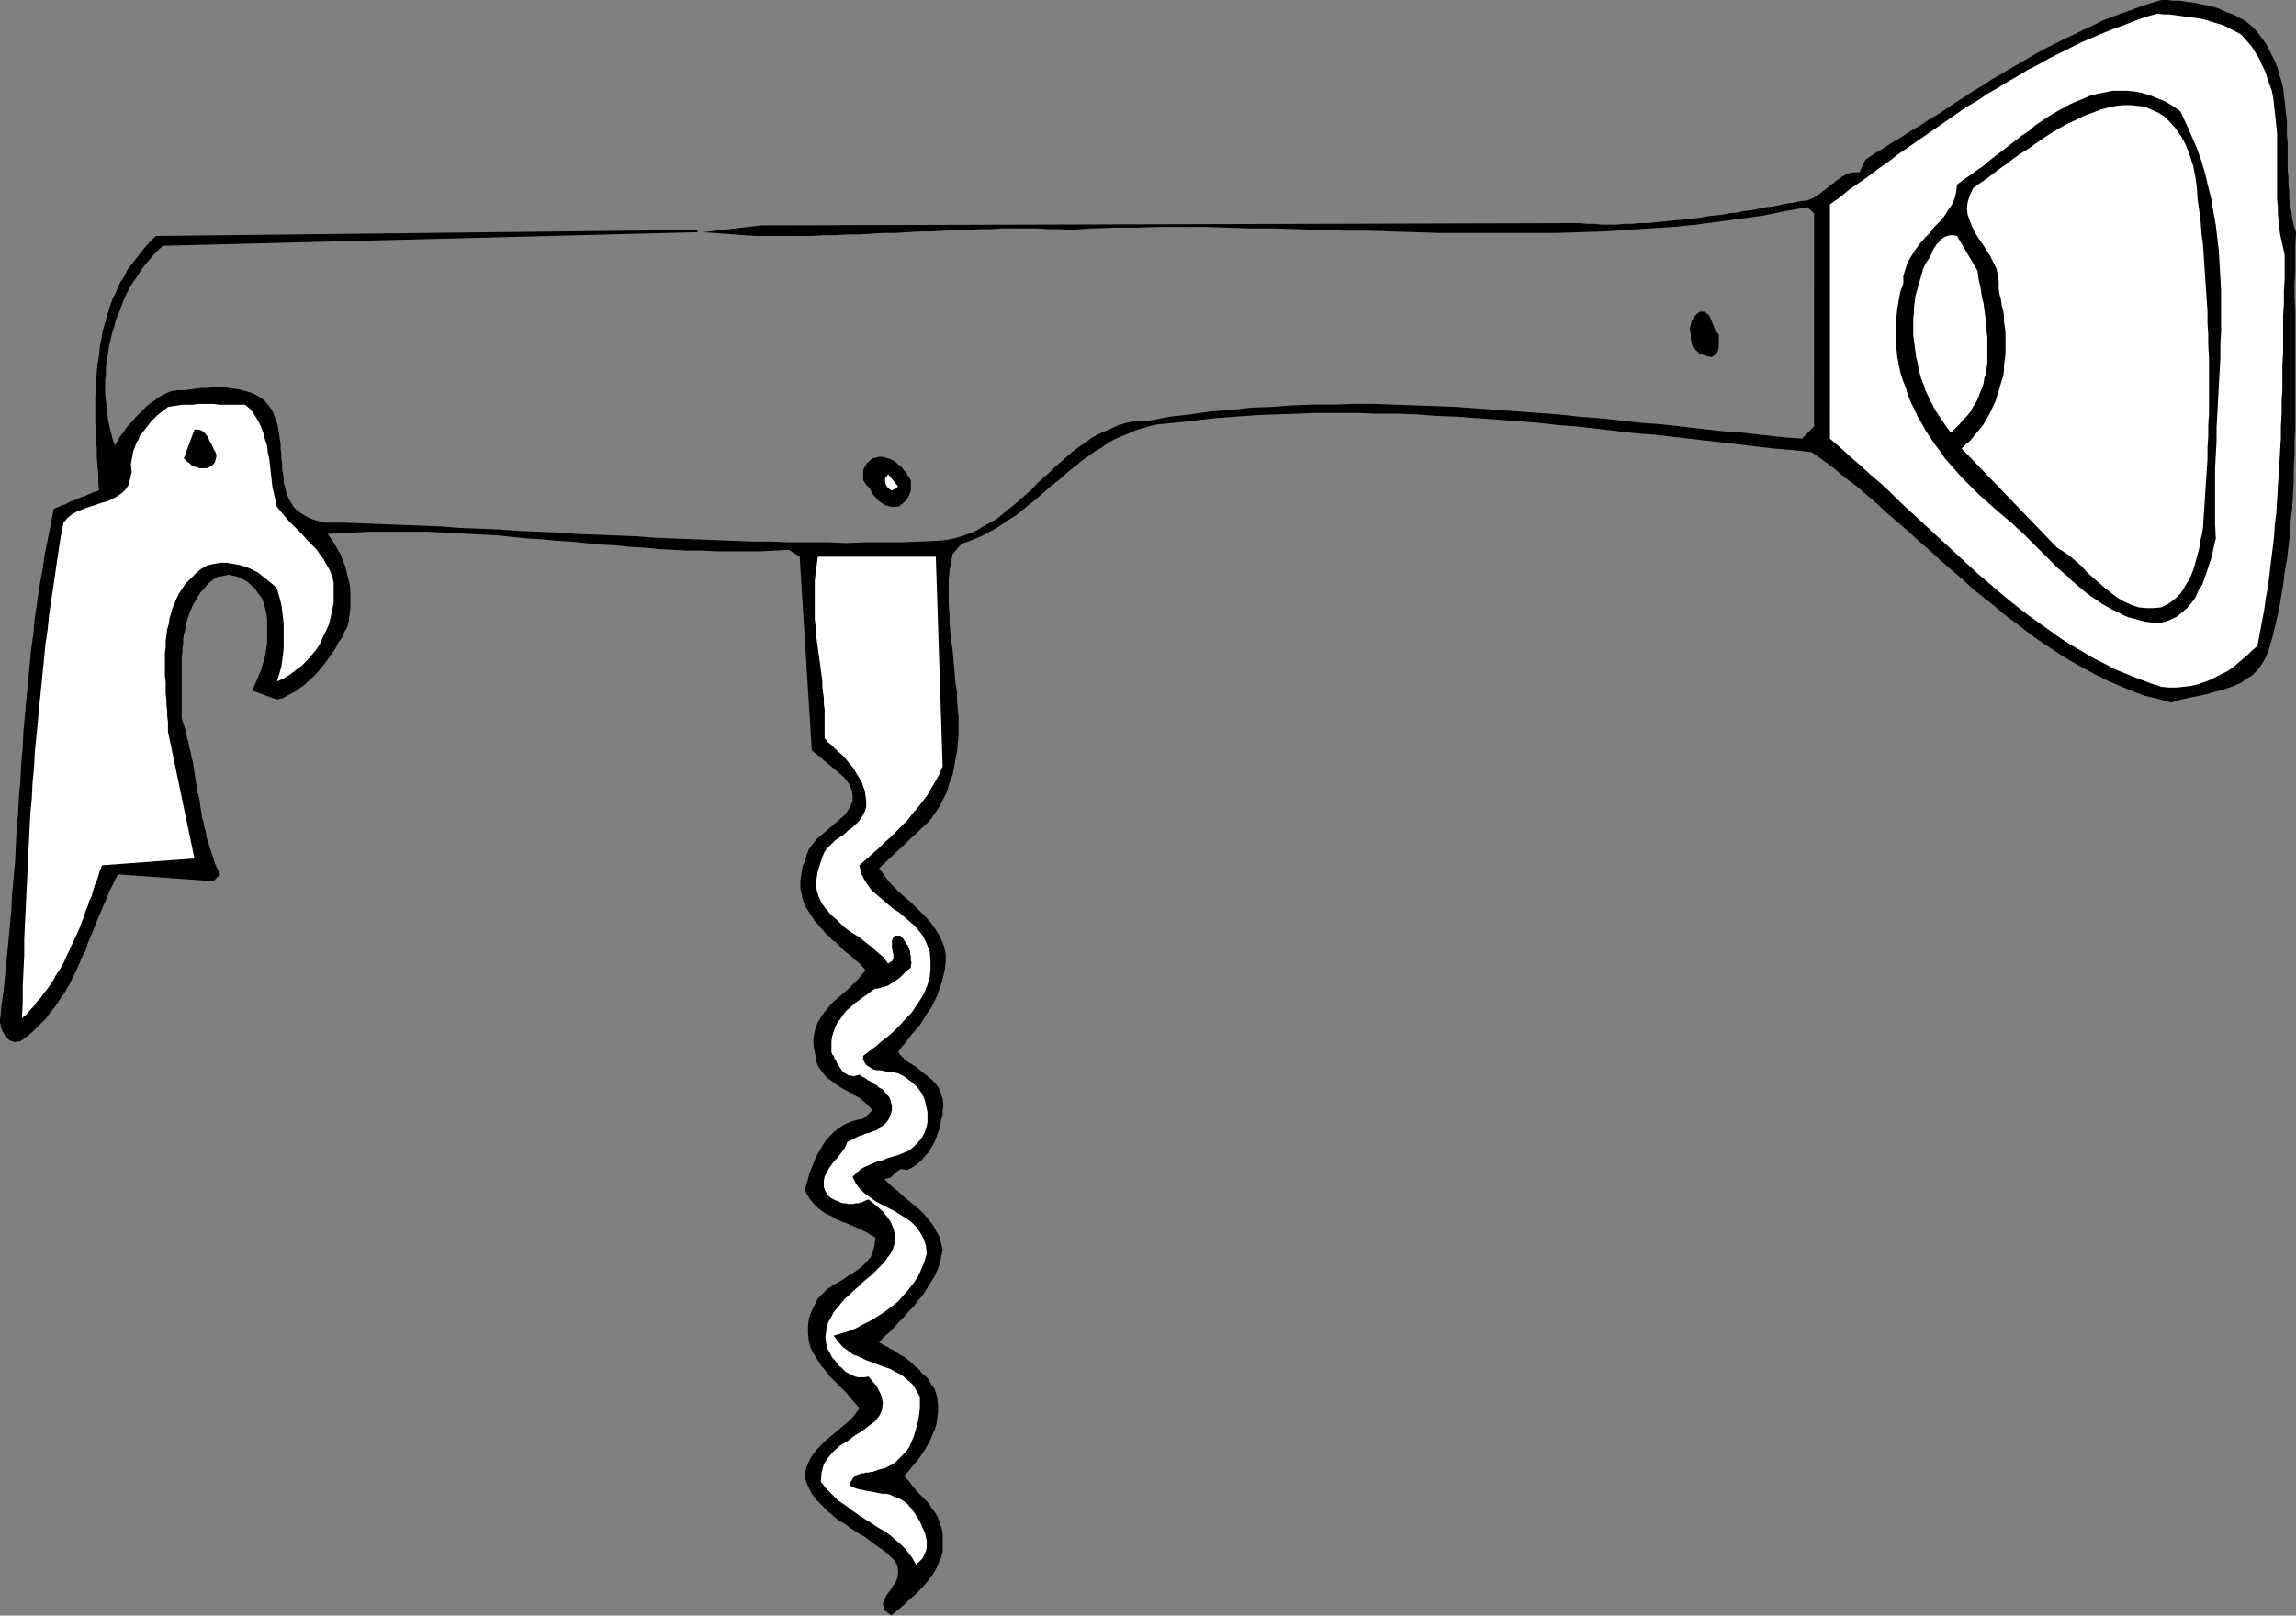 <?xml version="1.0" encoding="UTF-8" standalone="no"?>
<svg
   version="1.0"
   width="129.766mm"
   height="91.331mm"
   id="svg11"
   sodipodi:docname="Corkscrew 02.wmf"
   xmlns:inkscape="http://www.inkscape.org/namespaces/inkscape"
   xmlns:sodipodi="http://sodipodi.sourceforge.net/DTD/sodipodi-0.dtd"
   xmlns="http://www.w3.org/2000/svg"
   xmlns:svg="http://www.w3.org/2000/svg">
  <rect width="100%" height="100%" fill="#808080" stroke="none"/>
  <sodipodi:namedview
     id="namedview11"
     pagecolor="#ffffff"
     bordercolor="#000000"
     borderopacity="0.25"
     inkscape:showpageshadow="2"
     inkscape:pageopacity="0.0"
     inkscape:pagecheckerboard="0"
     inkscape:deskcolor="#d1d1d1"
     inkscape:document-units="mm" />
  <defs
     id="defs1">
    <pattern
       id="WMFhbasepattern"
       patternUnits="userSpaceOnUse"
       width="6"
       height="6"
       x="0"
       y="0" />
  </defs>
  <path
     style="fill:#000000;fill-opacity:1;fill-rule:evenodd;stroke:none"
     d="m 480.113,4.848 1.293,1.131 0.97,1.131 0.97,1.293 0.808,1.131 0.646,1.293 0.646,1.293 0.646,1.293 0.485,1.293 0.323,1.293 0.485,1.454 0.323,1.454 0.162,1.293 0.162,1.454 0.162,1.454 0.162,1.454 0.162,1.454 v 1.454 1.454 l 0.162,1.454 v 1.454 1.454 1.616 1.454 l 0.162,1.454 v 1.454 l 0.162,1.616 v 1.454 l 0.162,1.454 0.323,1.454 0.162,1.454 0.323,1.454 0.485,1.454 -0.162,2.747 v 2.747 2.909 l -0.162,2.747 v 2.747 l 0.162,2.747 v 2.909 2.747 2.747 2.909 2.747 2.909 2.747 2.747 2.909 l -0.162,2.747 v 2.909 l -0.162,2.747 v 2.747 l -0.162,2.909 -0.162,2.747 -0.323,2.747 -0.162,2.909 -0.323,2.747 -0.323,2.747 -0.485,2.747 -0.323,2.747 -0.485,2.747 -0.485,2.747 -0.646,2.747 -0.646,2.747 -0.808,2.747 -0.646,1.616 -0.808,1.454 -0.97,1.293 -1.131,1.131 -1.293,0.808 -1.131,0.808 -1.454,0.646 -1.454,0.485 -1.454,0.485 -1.454,0.323 -1.454,0.485 -1.616,0.323 -1.616,0.323 -1.454,0.323 -1.454,0.323 -1.454,0.485 -2.909,-0.808 -2.747,-0.646 -2.586,-0.97 -2.747,-1.131 -2.586,-1.131 -2.586,-1.293 -2.424,-1.293 -2.586,-1.454 -2.424,-1.454 -2.424,-1.616 -2.424,-1.616 -2.424,-1.778 -2.262,-1.778 -2.424,-1.778 -2.262,-1.939 -2.262,-1.778 -2.424,-1.939 -2.262,-2.101 -2.262,-1.939 -2.262,-1.939 -2.262,-2.101 -2.262,-1.939 -2.262,-2.101 -2.262,-1.939 -2.262,-1.939 -2.262,-2.101 -2.262,-1.939 -2.262,-1.939 -2.424,-1.778 -2.262,-1.939 -2.424,-1.778 -2.262,-1.616 -4.202,-0.485 -4.04,-0.323 -4.202,-0.485 -4.04,-0.485 -4.202,-0.485 -4.202,-0.485 -4.202,-0.485 -4.202,-0.485 -4.202,-0.323 -4.202,-0.485 -4.202,-0.485 -4.202,-0.485 -4.202,-0.323 -4.363,-0.485 -4.202,-0.323 -4.202,-0.323 -4.363,-0.323 -4.202,-0.323 -4.363,-0.162 -4.202,-0.323 -4.363,-0.162 h -4.363 l -4.202,-0.162 h -4.363 -4.363 l -4.202,0.162 -4.363,0.162 -4.363,0.162 -4.363,0.323 -4.363,0.323 -4.202,0.485 -4.363,0.485 -1.778,0.162 -1.778,0.162 -1.616,0.323 -1.616,0.485 -1.616,0.485 -1.454,0.646 -1.616,0.646 -1.454,0.646 -1.454,0.808 -1.293,0.97 -1.454,0.808 -1.293,0.97 -1.454,0.97 -1.293,1.131 -1.293,0.97 -1.293,1.131 -1.293,1.131 -1.293,0.97 -1.293,1.131 -1.293,1.131 -1.293,1.131 -1.293,0.97 -1.293,1.131 -1.293,0.97 -1.293,0.808 -1.454,0.97 -1.454,0.97 -1.293,0.646 -1.454,0.808 -1.454,0.646 -1.616,0.646 -1.454,0.485 -1.939,2.262 -0.323,1.778 -0.323,1.778 -0.162,1.778 v 1.778 1.939 1.778 l 0.162,1.939 v 1.778 l 0.162,1.939 0.162,1.778 0.323,1.939 0.162,1.778 0.162,1.939 0.162,1.778 0.162,1.939 0.323,1.778 v 1.939 l 0.162,1.778 0.162,1.778 v 1.778 1.939 l -0.162,1.616 -0.162,1.778 -0.323,1.778 -0.323,1.778 -0.323,1.616 -0.646,1.616 -0.485,1.778 -0.808,1.616 -0.808,1.616 -0.97,1.454 -1.131,1.616 -10.827,10.181 0.808,1.131 0.808,1.131 0.97,1.131 0.97,0.97 1.131,1.131 1.131,0.97 1.131,0.97 1.131,1.131 0.97,0.97 1.131,1.131 0.97,1.131 0.808,1.131 0.808,1.293 0.646,1.293 0.485,1.293 0.323,1.616 v 1.454 l -0.162,1.616 -0.323,1.454 -0.323,1.293 -0.485,1.454 -0.485,1.454 -0.646,1.293 -0.646,1.293 -0.808,1.131 -0.808,1.293 -0.808,1.293 -0.97,1.131 -0.97,1.131 -0.97,1.293 -0.97,1.131 -0.808,1.131 0.646,0.808 0.646,0.646 0.808,0.646 0.808,0.485 0.97,0.646 0.808,0.646 0.808,0.646 0.808,0.646 0.808,0.646 0.646,0.646 0.646,0.808 0.485,0.808 0.323,0.97 0.323,0.97 0.162,1.293 -0.162,1.131 v 0.97 l -0.323,0.97 -0.162,0.97 -0.162,0.97 -0.323,0.808 -0.323,0.97 -0.323,0.808 -0.485,0.97 -0.485,0.808 -0.485,0.808 -0.646,0.646 -0.646,0.808 -0.646,0.646 -0.808,0.646 -0.808,0.485 -0.97,0.485 -0.808,-0.162 h -0.646 l -0.485,0.323 -0.646,0.485 -0.485,0.485 -0.485,0.485 -0.646,0.162 -0.646,0.162 0.97,0.97 0.808,0.808 1.131,0.808 0.808,0.808 0.97,0.808 0.97,0.808 0.97,0.808 0.97,0.808 0.808,0.808 0.808,0.97 0.808,0.97 0.646,0.97 0.485,0.97 0.646,1.131 0.323,1.293 0.323,1.293 -0.323,1.616 -0.323,1.454 -0.485,1.293 -0.646,1.454 -0.808,1.293 -0.808,1.293 -0.808,1.293 -0.97,1.131 -0.97,1.293 -1.131,1.131 -0.97,1.131 -1.131,1.131 -0.97,1.131 -1.131,1.131 -1.131,0.97 -0.97,1.131 0.808,0.485 0.97,0.485 0.808,0.485 0.97,0.485 0.808,0.646 0.97,0.485 0.808,0.646 0.808,0.646 0.808,0.808 0.808,0.646 0.646,0.808 0.808,0.646 0.646,0.808 0.485,0.97 0.646,0.808 0.323,0.808 0.323,1.454 0.162,1.454 v 1.131 l -0.162,1.293 -0.162,1.293 -0.323,1.131 -0.485,1.131 -0.485,1.131 -0.485,0.97 -0.646,1.131 -0.646,0.97 -0.646,0.97 -0.808,0.97 -0.808,0.97 -0.808,0.97 -0.808,0.97 0.808,0.808 0.646,0.808 0.646,0.808 0.646,0.808 0.646,0.646 0.808,0.808 0.646,0.646 0.646,0.808 0.485,0.808 0.646,0.808 0.485,0.808 0.323,0.808 0.323,0.97 0.323,0.97 0.162,1.131 v 1.131 1.293 1.293 l -0.323,1.131 -0.485,1.131 -0.485,1.131 -0.646,1.131 -0.646,0.97 -0.808,0.97 -0.808,0.97 -0.97,0.97 -0.97,0.97 -0.97,0.808 -0.97,0.97 -0.97,0.808 -0.97,0.808 -0.97,0.808 -0.808,-0.646 -0.646,-0.485 -0.162,-0.646 -0.162,-0.646 0.162,-0.485 0.323,-0.808 0.323,-0.646 0.485,-0.646 0.485,-0.646 0.485,-0.808 0.485,-0.646 0.323,-0.808 0.162,-0.97 v -0.808 l -0.162,-0.97 -0.485,-0.97 -1.131,-1.131 -1.293,-1.131 -1.454,-0.97 -1.293,-0.97 -1.293,-0.97 -1.454,-0.808 -1.454,-0.97 -1.293,-0.97 -1.454,-0.808 -1.131,-0.97 -1.293,-1.131 -1.131,-1.131 -1.131,-1.131 -0.97,-1.293 -0.808,-1.616 -0.646,-1.616 v -1.293 l 0.323,-1.131 0.485,-1.131 0.485,-0.97 0.646,-0.97 0.808,-0.97 0.808,-0.808 0.808,-0.808 0.97,-0.808 0.97,-0.808 0.97,-0.808 0.97,-0.808 0.97,-0.808 0.808,-0.808 0.808,-0.97 0.808,-1.131 -0.97,-1.131 -0.97,-1.131 -0.97,-1.131 -1.131,-1.131 -1.131,-1.131 -1.131,-1.131 -0.97,-1.293 -0.97,-1.131 -0.808,-1.293 -0.808,-1.293 -0.646,-1.293 -0.323,-1.293 -0.162,-1.616 v -1.454 l 0.162,-1.616 0.646,-1.778 0.646,-1.293 0.646,-1.293 0.97,-0.97 0.97,-0.97 1.131,-0.808 1.131,-0.646 1.131,-0.646 1.131,-0.808 1.131,-0.646 1.131,-0.808 0.97,-0.808 0.808,-0.808 0.808,-0.97 0.485,-1.293 0.323,-1.293 0.162,-1.616 -0.97,-0.485 -0.97,-0.646 -1.131,-0.485 -0.97,-0.485 -1.131,-0.485 -1.131,-0.485 -0.97,-0.323 -1.131,-0.485 -0.97,-0.646 -1.131,-0.485 -0.97,-0.646 -0.808,-0.646 -0.808,-0.808 -0.808,-0.97 -0.646,-0.97 -0.485,-1.131 0.323,-1.131 0.323,-1.131 0.323,-1.293 0.485,-1.131 0.485,-1.293 0.485,-1.131 0.646,-1.131 0.646,-1.131 0.646,-0.97 0.808,-0.97 0.97,-0.97 0.808,-0.646 1.131,-0.808 0.97,-0.485 1.293,-0.485 1.293,-0.323 h 0.323 l 0.485,-0.162 0.323,-0.323 0.323,-0.162 0.323,-0.323 0.323,-0.323 0.323,-0.323 0.323,-0.323 -0.485,-0.646 -0.808,-0.808 -0.808,-0.646 -0.808,-0.646 -0.97,-0.485 -0.97,-0.646 -0.97,-0.485 -1.131,-0.646 -0.97,-0.646 -0.808,-0.646 -0.97,-0.646 -0.646,-0.808 -0.646,-0.808 -0.646,-0.97 -0.323,-0.97 -0.162,-1.131 -0.323,-1.616 -0.162,-1.616 0.162,-1.293 0.323,-1.454 0.485,-1.131 0.646,-1.131 0.808,-1.131 0.808,-0.97 0.97,-1.131 1.131,-0.97 0.97,-0.808 1.131,-0.97 0.97,-0.97 0.97,-0.97 0.97,-1.131 0.808,-0.97 -0.485,-0.646 -0.485,-0.485 -0.646,-0.646 -0.646,-0.485 -0.646,-0.646 -0.808,-0.646 -0.646,-0.485 -0.646,-0.646 -0.646,-0.646 -0.646,-0.646 -0.808,-0.485 -0.646,-0.808 -0.646,-0.485 -0.646,-0.808 -0.646,-0.646 -0.485,-0.646 -0.646,-0.646 -0.485,-0.808 -0.485,-0.646 -0.485,-0.808 -0.485,-0.808 -0.323,-0.808 -0.323,-0.808 -0.162,-0.808 -0.162,-0.808 -0.162,-0.808 v -0.97 -0.808 l 0.162,-0.97 0.162,-0.97 0.162,-0.97 0.485,-0.97 0.323,-1.293 0.485,-1.293 0.808,-1.131 0.97,-1.131 1.131,-0.97 1.131,-0.97 1.131,-0.97 1.131,-0.97 1.131,-0.97 0.808,-0.97 0.646,-1.131 0.485,-1.131 v -1.131 l -0.162,-1.131 -0.646,-1.454 -1.131,-1.454 -6.787,-5.656 -2.586,-41.371 -2.262,-1.454 -3.07,0.162 -3.232,0.162 h -3.07 -3.07 -3.07 l -3.232,-0.162 h -3.07 l -3.07,-0.162 -3.07,-0.162 -3.232,-0.323 -3.07,-0.162 -3.07,-0.323 -3.07,-0.162 -3.232,-0.323 -3.07,-0.323 -3.07,-0.162 -3.07,-0.323 -3.07,-0.162 -3.07,-0.323 -3.07,-0.323 -3.07,-0.162 -3.07,-0.162 -3.07,-0.162 -3.07,-0.162 -3.07,-0.162 h -3.07 -3.07 -3.07 -2.909 l -3.07,0.162 -3.07,0.162 -2.909,0.162 0.808,1.131 0.646,0.97 0.646,1.131 0.646,1.131 0.485,1.293 0.485,1.131 0.323,1.293 0.323,1.293 0.323,1.293 0.162,1.293 v 1.293 1.293 1.293 l -0.162,1.293 -0.162,1.454 -0.323,1.293 -0.646,1.131 -0.485,1.131 -0.808,1.131 -0.646,1.293 -0.808,1.131 -0.808,1.131 -0.808,1.131 -0.97,1.131 -0.97,1.131 -1.131,0.97 -0.97,0.97 -1.131,0.808 -1.131,0.808 -1.293,0.646 -1.131,0.646 -1.293,0.323 -5.333,-1.939 0.485,-0.97 0.485,-1.131 0.485,-1.131 0.485,-1.131 0.323,-1.131 0.323,-1.131 0.323,-1.293 0.162,-1.131 0.162,-1.131 v -1.293 -1.293 -1.293 -1.131 l -0.162,-1.293 -0.323,-1.293 -0.323,-1.131 -0.323,-0.808 -0.485,-0.646 -0.485,-0.646 -0.485,-0.808 -0.646,-0.485 -0.646,-0.646 -0.646,-0.485 -0.646,-0.323 -0.646,-0.323 -0.808,-0.323 -0.808,-0.162 -0.808,-0.162 -0.808,0.162 -0.808,0.162 -0.808,0.162 -0.808,0.485 -0.808,0.646 -0.646,0.646 -0.646,0.808 -0.646,0.646 -0.485,0.808 -0.485,0.808 -0.485,0.808 -0.485,0.97 -0.323,0.808 -0.323,0.97 -0.323,0.808 -0.162,0.97 -0.162,0.97 -0.323,0.97 -0.162,1.131 v 0.97 l -0.162,0.97 v 0.97 l -0.162,0.97 v 1.131 0.97 1.131 0.97 0.97 0.97 1.131 0.97 0.97 0.97 0.97 0.97 0.97 l 0.323,0.97 0.323,0.97 0.323,1.131 0.162,0.97 0.323,1.131 0.162,0.97 0.323,1.131 0.162,0.97 0.323,1.131 0.162,1.131 0.162,0.97 0.162,1.131 0.162,1.131 0.162,0.97 0.162,1.131 0.323,0.97 0.162,1.131 0.162,1.131 0.162,0.97 0.162,1.131 0.323,0.97 0.162,1.131 0.323,0.97 0.162,1.131 0.323,0.97 0.323,1.131 0.323,0.97 0.323,0.97 0.323,0.97 0.323,0.97 0.485,0.97 0.485,0.97 -1.454,1.454 -20.362,-1.454 -0.646,1.131 -0.485,1.131 -0.646,1.131 -0.485,1.293 -0.485,1.131 -0.485,1.131 -0.485,1.131 -0.485,1.131 -0.485,1.131 -0.485,1.293 -0.485,1.131 -0.485,1.131 -0.485,1.293 -0.323,1.131 -0.646,1.131 -0.485,1.131 -0.485,1.131 -0.485,1.131 -0.646,1.131 -0.485,1.131 -0.646,1.131 -0.646,1.131 -0.808,1.131 -0.646,0.97 -0.808,1.131 -0.808,0.97 -0.808,1.131 -0.97,0.97 -0.97,0.97 -0.97,0.97 -1.131,0.97 -1.131,0.808 -0.485,0.323 H 3.717 l -0.485,0.162 -0.485,-0.162 -0.485,-0.162 -0.323,-0.162 -0.323,-0.323 -0.323,-0.323 -0.323,-0.485 -0.162,-0.323 -0.323,-0.485 -0.162,-0.485 -0.162,-0.323 v -0.485 L 0,218.49 v -0.485 l 0.323,-3.232 0.485,-3.394 0.323,-3.394 0.323,-3.232 0.323,-3.394 0.323,-3.394 0.323,-3.555 0.162,-3.394 0.323,-3.394 0.323,-3.555 0.162,-3.394 0.162,-3.394 0.323,-3.555 0.162,-3.394 0.323,-3.555 0.162,-3.394 0.323,-3.555 0.162,-3.555 0.323,-3.394 0.323,-3.555 0.323,-3.394 0.323,-3.394 0.323,-3.555 0.485,-3.394 0.323,-3.394 0.485,-3.394 0.485,-3.394 0.646,-3.394 0.485,-3.394 0.646,-3.232 0.646,-3.232 0.646,-3.394 0.646,-0.323 0.485,-0.162 0.646,-0.323 0.646,-0.162 0.646,-0.323 0.485,-0.323 0.646,-0.162 0.646,-0.323 0.485,-0.162 0.646,-0.323 0.646,-0.162 0.646,-0.323 0.485,-0.162 0.646,-0.323 0.646,-0.162 0.646,-0.323 -0.162,-1.616 v -1.778 l -0.162,-1.778 -0.162,-1.939 V 95.832 l -0.162,-1.778 v -1.778 l -0.162,-1.939 V 88.559 86.782 85.004 l 0.162,-1.939 v -1.778 l 0.162,-1.778 0.162,-1.778 0.323,-1.778 0.162,-1.778 0.323,-1.778 0.323,-1.778 0.485,-1.616 0.485,-1.778 0.485,-1.616 0.646,-1.778 0.808,-1.616 0.646,-1.616 0.97,-1.454 0.808,-1.616 1.131,-1.454 1.131,-1.454 1.131,-1.454 1.293,-1.454 1.293,-1.293 115.705,-1.293 v 0.485 L 34.744,52.522 l -0.97,0.97 -0.97,0.97 -0.97,1.131 -0.97,1.131 -0.808,1.131 -0.808,1.293 -0.808,1.131 -0.808,1.293 -0.646,1.293 -0.646,1.454 -0.485,1.293 -0.485,1.293 -0.646,1.454 -0.323,1.454 -0.485,1.454 -0.323,1.454 -0.323,1.293 -0.162,1.454 -0.323,1.454 -0.162,1.616 v 1.293 l -0.162,1.454 v 1.454 1.454 l 0.162,1.454 0.162,1.454 0.162,1.454 0.162,1.293 0.323,1.454 0.323,1.293 0.323,1.293 0.485,1.293 0.485,-0.808 0.485,-0.97 0.646,-0.808 0.646,-0.97 0.646,-0.808 0.808,-0.808 0.646,-0.808 0.808,-0.808 0.808,-0.808 0.808,-0.808 0.808,-0.646 0.97,-0.646 0.808,-0.646 0.97,-0.485 0.97,-0.485 0.808,-0.323 1.293,-0.162 h 1.293 l 1.293,-0.162 1.131,-0.162 1.293,-0.162 h 1.131 l 1.293,-0.162 h 1.131 1.293 l 1.131,0.162 1.131,0.162 1.131,0.162 1.131,0.323 1.131,0.323 1.131,0.485 1.131,0.646 0.808,0.646 0.646,0.808 0.646,0.808 0.485,0.808 0.323,0.97 0.323,0.808 0.323,0.97 0.162,0.97 0.162,0.97 0.162,1.131 0.162,0.97 v 1.131 l 0.162,0.97 v 1.131 l 0.162,0.97 v 0.97 l 0.162,1.131 0.162,0.97 v 0.97 l 0.323,0.97 0.162,0.97 0.323,0.808 0.323,0.808 0.485,0.808 0.485,0.808 0.646,0.646 0.808,0.646 0.808,0.485 0.808,0.485 1.131,0.485 1.131,0.323 1.293,0.323 h 4.04 l 4.202,0.162 4.04,0.162 4.202,0.162 4.202,0.162 4.04,0.162 4.202,0.323 4.202,0.162 4.04,0.162 4.202,0.323 4.202,0.162 4.202,0.162 4.04,0.323 4.202,0.162 4.202,0.162 4.202,0.162 4.04,0.323 4.202,0.162 4.04,0.162 4.202,0.162 4.04,0.162 4.202,0.162 h 4.04 l 4.04,0.162 h 4.04 4.202 l 3.878,0.162 4.04,-0.162 h 4.04 3.878 l 4.04,-0.162 3.878,-0.162 1.616,-0.162 1.616,-0.323 1.616,-0.485 1.454,-0.485 1.616,-0.646 1.293,-0.808 1.454,-0.808 1.454,-0.808 1.293,-0.97 1.293,-1.131 1.293,-0.97 1.293,-1.131 1.293,-1.131 1.293,-1.131 1.131,-1.293 1.293,-1.131 1.293,-1.131 1.131,-1.131 1.293,-1.131 1.293,-1.131 1.293,-1.131 1.293,-0.97 1.454,-0.97 1.293,-0.97 1.454,-0.808 1.454,-0.646 1.454,-0.646 1.454,-0.646 1.616,-0.485 1.616,-0.323 1.616,-0.162 h 1.778 l 4.202,-0.808 4.363,-0.485 4.363,-0.646 4.363,-0.323 4.363,-0.485 4.363,-0.162 4.202,-0.323 4.525,-0.162 h 4.363 l 4.363,-0.162 h 4.363 l 4.363,0.162 4.525,0.162 4.363,0.162 4.363,0.162 4.363,0.323 4.363,0.323 4.363,0.323 4.525,0.323 4.363,0.323 4.363,0.485 4.363,0.323 4.363,0.485 4.363,0.485 4.363,0.323 4.363,0.485 4.202,0.485 4.363,0.485 4.363,0.323 4.202,0.485 4.363,0.485 4.202,0.323 2.586,-2.586 V 45.573 l -1.454,-1.293 -4.686,0.808 -4.686,0.97 -4.686,0.646 -4.848,0.646 -4.848,0.646 -4.848,0.485 -5.01,0.323 -4.848,0.323 -5.01,0.323 -5.01,0.162 -5.01,0.162 h -5.01 -5.01 -5.171 -5.01 -5.01 l -5.01,-0.162 -5.171,-0.162 -5.01,-0.162 h -5.01 l -5.01,-0.162 -5.01,-0.162 -5.01,-0.162 h -5.01 l -4.848,-0.162 -5.01,-0.162 h -4.848 -4.848 l -4.848,0.162 h -4.686 l -4.848,0.162 -4.525,0.323 -2.262,-0.162 h -2.424 l -2.424,-0.162 h -2.262 -2.424 -2.586 l -2.424,0.162 h -2.586 l -2.424,0.162 h -2.586 l -2.586,0.162 -2.586,0.162 h -2.586 l -2.586,0.162 -2.586,0.162 h -2.586 l -2.586,0.162 -2.586,0.162 h -2.586 l -2.586,0.162 h -2.424 l -2.586,0.162 h -2.424 -2.424 -2.424 -2.424 -2.262 l -2.424,-0.162 -2.101,-0.162 -2.262,-0.162 -2.101,-0.162 -2.262,-0.162 12.282,-1.454 173.397,-0.485 h 1.454 l 1.616,0.162 h 1.616 l 1.454,0.162 h 1.616 1.616 l 1.616,-0.162 h 1.616 l 1.616,-0.162 h 1.616 l 1.616,-0.162 1.616,-0.162 1.616,-0.162 1.616,-0.162 1.616,-0.162 1.616,-0.162 1.616,-0.162 1.616,-0.323 1.454,-0.162 1.616,-0.162 1.616,-0.323 1.616,-0.162 1.454,-0.323 1.616,-0.162 1.616,-0.323 1.454,-0.323 1.616,-0.162 1.454,-0.323 1.454,-0.323 1.454,-0.162 1.454,-0.323 1.454,-0.162 0.808,-0.323 0.646,-0.323 0.808,-0.485 0.646,-0.485 0.646,-0.485 0.646,-0.485 0.646,-0.646 0.808,-0.485 0.485,-0.485 0.808,-0.485 0.646,-0.485 0.646,-0.323 0.646,-0.323 0.808,-0.162 h 0.646 0.808 l 1.293,-2.747 1.939,-1.293 1.939,-1.131 1.939,-1.293 1.939,-1.131 1.939,-1.293 1.939,-1.131 1.939,-1.293 1.939,-1.131 1.939,-1.293 1.939,-1.293 1.778,-1.131 1.939,-1.293 1.939,-1.131 1.939,-1.293 1.939,-1.131 1.939,-1.131 1.939,-1.131 1.939,-1.131 1.939,-1.131 2.101,-1.131 1.939,-0.97 1.939,-0.97 2.101,-0.97 1.939,-0.97 2.101,-0.97 1.939,-0.97 2.101,-0.808 2.101,-0.808 1.939,-0.646 2.101,-0.808 2.101,-0.646 L 461.691,0 h 1.293 l 1.293,0.162 h 1.293 l 1.131,0.162 1.293,0.162 1.131,0.162 1.293,0.323 1.131,0.162 1.131,0.323 1.131,0.323 1.131,0.485 0.97,0.485 1.131,0.323 1.131,0.646 0.97,0.485 z"
     id="path1" />
  <path
     style="fill:#ffffff;fill-opacity:1;fill-rule:evenodd;stroke:none"
     d="m 478.82,7.434 0.97,1.131 1.131,1.293 0.808,1.293 0.808,1.293 0.646,1.454 0.646,1.293 0.485,1.454 0.485,1.454 0.485,1.293 0.323,1.616 0.162,1.454 0.162,1.454 0.162,1.454 0.162,1.616 0.162,1.616 v 1.454 1.616 1.454 1.616 1.616 1.454 1.616 1.616 1.454 l 0.162,1.616 v 1.454 l 0.162,1.616 0.162,1.454 0.162,1.454 0.323,1.454 0.323,1.454 0.323,1.454 v 2.586 2.586 l -0.162,2.586 v 2.586 l -0.162,2.586 v 2.586 2.747 2.586 l -0.162,2.586 v 2.586 2.747 l -0.162,2.586 v 2.586 l -0.162,2.747 v 2.586 l -0.162,2.586 -0.162,2.747 -0.162,2.586 -0.162,2.586 -0.162,2.747 -0.162,2.586 -0.323,2.586 -0.162,2.586 -0.323,2.586 -0.323,2.586 -0.323,2.747 -0.323,2.586 -0.485,2.586 -0.323,2.424 -0.485,2.586 -0.485,2.586 -0.485,2.586 -0.97,0.808 -0.97,0.97 -1.131,0.97 -0.97,0.808 -1.131,0.97 -1.131,0.808 -1.293,0.646 -1.293,0.646 -1.293,0.646 -1.293,0.485 -1.454,0.485 -1.454,0.323 -1.454,0.162 -1.454,0.162 h -1.616 l -1.616,-0.162 -2.424,-0.808 -2.586,-0.97 -2.424,-0.97 -2.424,-0.97 -2.424,-1.293 -2.262,-1.131 -2.424,-1.454 -2.262,-1.293 -2.262,-1.454 -2.262,-1.616 -2.262,-1.616 -2.262,-1.616 -2.101,-1.616 -2.262,-1.778 -2.101,-1.778 -2.262,-1.939 -2.101,-1.778 -2.101,-1.939 -2.101,-1.939 -2.101,-1.939 -2.101,-1.939 -2.101,-1.939 -2.101,-1.939 -2.101,-1.939 -2.101,-1.939 -2.101,-2.101 -2.101,-1.939 -2.101,-1.778 -2.101,-1.939 -2.262,-1.939 -2.101,-1.939 -2.101,-1.778 V 43.633 l 2.101,-1.454 1.939,-1.616 2.101,-1.454 2.101,-1.454 2.101,-1.616 2.101,-1.454 2.101,-1.616 2.101,-1.454 2.101,-1.454 2.101,-1.454 2.101,-1.454 2.101,-1.454 2.101,-1.454 2.101,-1.454 2.262,-1.293 2.101,-1.454 2.262,-1.293 2.101,-1.293 2.262,-1.293 2.101,-1.293 2.262,-1.131 2.262,-1.293 2.262,-1.131 2.262,-1.131 2.262,-1.131 2.262,-0.97 2.262,-0.97 2.424,-0.97 2.262,-0.808 2.424,-0.97 2.262,-0.808 2.424,-0.646 1.293,0.162 h 1.131 l 1.293,0.162 1.131,0.162 1.131,0.162 1.293,0.162 1.131,0.162 1.131,0.162 1.131,0.323 0.97,0.323 1.131,0.323 1.131,0.323 0.97,0.485 0.97,0.485 0.97,0.485 z"
     id="path2" />
  <path
     style="fill:#000000;fill-opacity:1;fill-rule:evenodd;stroke:none"
     d="m 465.731,23.756 1.293,2.747 1.131,2.586 1.131,2.586 0.97,2.747 0.808,2.747 0.646,2.747 0.646,2.586 0.485,2.909 0.485,2.747 0.323,2.747 0.323,2.747 0.162,2.909 0.162,2.747 0.162,2.909 v 2.909 2.747 2.909 l -0.162,2.909 v 2.909 l -0.162,2.909 -0.162,2.909 -0.162,2.909 -0.162,3.07 -0.162,2.909 v 2.909 l -0.162,2.909 -0.162,3.07 v 2.909 2.909 3.07 2.909 l 0.162,3.071 -0.323,1.293 -0.323,1.454 -0.323,1.454 -0.485,1.454 -0.485,1.454 -0.485,1.454 -0.485,1.293 -0.808,1.293 -0.646,1.454 -0.808,1.131 -0.97,1.131 -0.97,0.808 -1.131,0.97 -1.293,0.646 -1.293,0.485 -1.616,0.323 -1.293,-0.162 -1.293,-0.162 -1.293,-0.323 -1.131,-0.323 -1.293,-0.323 -1.131,-0.485 -1.131,-0.646 -1.131,-0.485 -1.131,-0.646 -1.131,-0.646 -1.131,-0.808 -0.97,-0.646 -1.131,-0.808 -0.97,-0.808 -1.131,-0.97 -0.97,-0.808 -0.97,-0.97 -0.97,-0.808 -1.131,-0.97 -0.97,-0.97 -0.97,-0.97 -0.97,-0.97 -0.97,-0.97 -0.97,-0.97 -0.97,-0.97 -0.97,-0.97 -0.97,-0.97 -0.97,-0.808 -0.97,-0.97 -0.97,-0.808 -0.97,-0.808 -0.97,-0.808 -1.454,-1.293 -1.293,-1.131 -1.293,-1.131 -1.293,-1.293 -1.293,-1.293 -1.293,-1.293 -1.131,-1.293 -1.293,-1.454 -1.131,-1.293 -0.97,-1.454 -1.131,-1.454 -0.97,-1.454 -0.97,-1.454 -0.808,-1.454 -0.97,-1.616 -0.646,-1.454 -0.808,-1.616 -0.646,-1.616 -0.485,-1.616 -0.646,-1.616 -0.485,-1.616 -0.323,-1.616 -0.323,-1.616 -0.162,-1.778 -0.162,-1.616 v -1.778 -1.616 l 0.162,-1.778 0.162,-1.778 0.323,-1.778 0.323,-1.778 0.646,-1.778 v -1.616 l 0.485,-1.616 0.485,-1.454 0.808,-1.293 0.808,-1.293 0.97,-1.293 0.97,-1.131 1.131,-1.131 0.97,-1.293 1.131,-1.131 0.97,-1.131 0.808,-1.293 0.808,-1.131 0.646,-1.454 0.323,-1.454 0.162,-1.454 1.293,-0.97 1.454,-0.97 1.293,-0.97 1.454,-0.97 1.293,-1.131 1.454,-1.131 1.293,-0.97 1.454,-1.131 1.454,-1.131 1.454,-1.131 1.454,-0.97 1.293,-1.131 1.454,-0.97 1.454,-0.97 1.616,-0.97 1.454,-0.808 1.454,-0.808 1.454,-0.646 1.616,-0.646 1.454,-0.646 1.454,-0.323 1.616,-0.323 1.616,-0.323 h 1.454 1.616 l 1.616,0.162 1.616,0.323 1.616,0.485 1.616,0.646 1.616,0.646 1.616,0.97 z"
     id="path3" />
  <path
     style="fill:#ffffff;fill-opacity:1;fill-rule:evenodd;stroke:none"
     d="m 468.478,35.391 0.485,2.424 0.323,2.424 0.162,2.424 0.323,2.262 0.323,2.424 0.162,2.424 0.323,2.424 0.162,2.424 0.162,2.424 0.162,2.424 0.162,2.424 0.162,2.262 0.162,2.424 v 2.424 l 0.162,2.424 v 2.424 l 0.162,2.424 v 2.424 2.424 2.424 2.424 2.424 l -0.162,2.424 v 2.424 l -0.162,2.424 v 2.424 l -0.162,2.424 -0.162,2.424 -0.162,2.424 -0.162,2.586 -0.162,2.262 -0.162,2.586 -0.162,1.131 -0.323,1.293 -0.162,1.293 -0.323,1.293 -0.323,1.131 -0.323,1.293 -0.323,1.131 -0.485,1.293 -0.485,1.131 -0.646,0.97 -0.646,1.131 -0.646,0.97 -0.808,0.808 -0.97,0.808 -0.97,0.646 -1.293,0.646 -1.616,0.162 h -1.616 l -1.616,-0.162 -1.454,-0.485 -1.454,-0.646 -1.454,-0.808 -1.293,-0.97 -1.454,-1.131 -1.293,-1.131 -1.293,-1.131 -1.293,-1.131 -1.131,-1.293 -1.293,-1.131 -1.293,-1.131 -1.454,-0.97 -1.293,-0.808 -20.362,-21.17 0.808,-0.808 0.97,-0.808 0.808,-0.97 0.646,-0.808 0.808,-0.97 0.646,-0.808 0.485,-0.97 0.646,-0.97 0.485,-0.97 0.485,-1.131 0.485,-0.97 0.323,-1.131 0.323,-0.97 0.323,-1.131 0.323,-1.131 0.323,-0.97 0.162,-1.131 v -1.131 l 0.162,-1.131 0.162,-1.293 V 74.5 73.369 72.237 71.106 l -0.162,-1.293 -0.162,-1.131 v -1.131 l -0.162,-1.131 -0.323,-1.131 -0.162,-1.293 -0.323,-1.131 -0.162,-1.131 v -1.454 l -0.162,-1.454 -0.323,-1.454 -0.646,-1.293 -0.646,-1.293 -0.808,-1.293 -0.808,-1.293 -0.808,-1.131 -0.808,-1.293 -0.646,-1.293 -0.485,-1.293 -0.485,-1.293 -0.162,-1.293 0.162,-1.454 0.485,-1.454 0.646,-1.454 1.293,-0.97 1.454,-0.97 1.293,-0.97 1.454,-1.131 1.616,-1.131 1.454,-1.131 1.616,-1.131 1.778,-1.131 1.616,-1.131 1.616,-1.131 1.778,-1.131 1.616,-0.97 1.778,-0.97 1.778,-0.808 1.616,-0.808 1.778,-0.646 1.616,-0.646 1.778,-0.485 1.616,-0.323 1.616,-0.162 h 1.616 l 1.454,0.162 1.454,0.162 1.454,0.646 1.454,0.646 1.293,0.808 1.131,1.131 1.293,1.454 1.131,1.616 0.97,1.778 0.808,2.101 z"
     id="path4" />
  <path
     style="fill:#ffffff;fill-opacity:1;fill-rule:evenodd;stroke:none"
     d="m 422.422,57.855 0.162,1.131 0.162,1.131 0.323,1.293 0.162,1.131 0.162,1.131 0.323,1.131 0.162,1.293 0.162,1.131 0.162,1.131 v 1.131 l 0.162,1.293 0.162,1.131 v 1.131 1.131 1.131 1.131 1.131 l -0.162,1.131 -0.162,1.131 -0.323,0.97 -0.162,1.131 -0.323,0.97 -0.485,1.131 -0.323,0.97 -0.485,0.97 -0.646,0.97 -0.485,0.97 -0.808,0.97 -0.808,0.808 -0.808,0.97 -0.808,0.808 -0.97,0.97 -0.808,-0.97 -0.646,-0.97 -0.646,-0.97 -0.646,-0.97 -0.646,-0.97 -0.485,-0.97 -0.646,-1.131 -0.485,-1.131 -0.485,-0.97 -0.323,-1.131 -0.485,-1.131 -0.323,-1.131 -0.323,-1.293 -0.162,-1.131 -0.323,-1.131 -0.162,-1.293 -0.162,-1.131 -0.162,-1.131 -0.162,-1.293 v -1.131 -1.293 -1.131 l 0.162,-1.293 v -1.131 l 0.162,-1.131 0.162,-1.293 0.323,-1.131 0.323,-1.131 0.323,-1.131 0.323,-1.131 0.323,-1.131 0.485,-1.131 0.323,-0.485 0.323,-0.485 0.323,-0.485 0.323,-0.646 0.162,-0.485 0.323,-0.646 0.323,-0.485 0.323,-0.485 0.485,-0.485 0.323,-0.485 0.485,-0.323 0.485,-0.323 0.485,-0.162 0.646,-0.162 h 0.646 l 0.808,0.162 z"
     id="path5" />
  <path
     style="fill:#000000;fill-opacity:1;fill-rule:evenodd;stroke:none"
     d="m 367.155,71.429 v 0.646 0.646 0.808 0.646 l -0.162,0.646 -0.162,0.485 -0.485,0.485 -0.646,0.485 -0.97,-0.162 -0.97,-0.323 -0.808,-0.323 -0.646,-0.646 -0.646,-0.646 -0.323,-0.808 -0.162,-0.97 v -0.97 l -0.162,-0.808 v -0.646 l 0.162,-0.646 0.162,-0.646 0.323,-0.646 0.323,-0.485 0.485,-0.485 0.646,-0.485 h 0.97 l 0.646,0.485 0.485,0.485 0.323,0.808 0.323,0.808 0.323,0.808 0.323,0.808 z"
     id="path6" />
  <path
     style="fill:#ffffff;fill-opacity:1;fill-rule:evenodd;stroke:none"
     d="m 59.146,108.275 0.808,0.97 0.808,0.97 0.97,1.131 0.97,0.97 0.97,0.97 0.97,0.97 0.97,1.131 0.97,0.97 0.97,0.97 0.808,1.131 0.808,1.131 0.646,1.131 0.646,1.131 0.485,1.293 0.323,1.293 v 1.293 1.616 1.454 l -0.323,1.616 -0.323,1.454 -0.323,1.454 -0.646,1.454 -0.646,1.293 -0.646,1.454 -0.808,1.293 -0.97,1.131 -0.97,1.131 -1.131,1.131 -1.293,0.97 -1.293,0.97 -1.293,0.808 -1.454,0.646 0.323,-0.97 0.323,-1.131 0.323,-1.131 0.162,-1.293 0.162,-1.131 0.162,-1.454 v -1.293 -1.293 -1.454 -1.293 l -0.162,-1.293 -0.162,-1.293 -0.162,-1.293 -0.323,-1.293 -0.323,-1.131 -0.323,-1.131 -0.808,-0.808 -0.808,-0.646 -0.808,-0.646 -0.808,-0.646 -0.808,-0.646 -0.97,-0.485 -0.97,-0.485 -0.97,-0.323 -0.97,-0.323 -0.97,-0.162 -0.97,-0.162 -0.97,-0.162 h -0.97 l -1.131,0.162 -0.97,0.162 -1.131,0.323 -1.131,0.646 -0.97,0.808 -0.808,0.808 -0.808,0.808 -0.808,0.808 -0.646,0.97 -0.646,0.97 -0.485,0.97 -0.485,1.131 -0.485,1.131 -0.323,1.131 -0.323,1.131 -0.162,1.131 -0.323,1.131 -0.162,1.293 -0.162,1.131 v 1.293 l -0.162,1.293 v 1.293 1.131 1.293 1.293 l 0.162,1.293 v 1.293 1.131 l 0.162,1.293 v 1.131 l 0.162,1.293 v 1.131 l 0.162,1.131 v 1.131 0.97 l 5.656,27.15 -19.715,1.454 -0.485,1.131 -0.323,1.131 -0.323,0.97 -0.485,1.131 -0.323,1.131 -0.323,1.131 -0.485,0.97 -0.323,1.131 -0.485,1.131 -0.323,1.131 -0.485,1.131 -0.323,0.97 -0.485,1.131 -0.485,0.97 -0.485,1.131 -0.485,0.97 -0.485,1.131 -0.485,0.97 -0.485,1.131 -0.485,0.97 -0.646,0.97 -0.646,0.97 -0.485,0.97 -0.646,0.97 -0.646,0.97 -0.808,0.97 -0.646,0.97 -0.808,0.808 -0.646,0.97 -0.808,0.808 -0.808,0.97 -0.97,0.808 0.162,-3.394 v -3.394 l 0.162,-3.394 0.162,-3.394 v -3.394 l 0.162,-3.394 0.162,-3.232 0.162,-3.394 0.162,-3.232 0.162,-3.394 0.162,-3.394 0.162,-3.232 0.162,-3.394 0.323,-3.232 0.162,-3.394 0.323,-3.232 0.162,-3.394 0.323,-3.232 0.323,-3.232 0.323,-3.394 0.323,-3.232 0.323,-3.232 0.323,-3.232 0.323,-3.394 0.485,-3.232 0.323,-3.232 0.485,-3.232 0.485,-3.232 0.485,-3.394 0.485,-3.232 0.485,-3.232 0.646,-3.232 0.808,-0.97 0.97,-0.808 1.131,-0.646 1.293,-0.485 1.293,-0.485 1.131,-0.323 1.293,-0.485 1.293,-0.323 1.131,-0.485 1.131,-0.646 0.97,-0.646 0.808,-0.808 0.646,-0.97 0.323,-1.293 0.323,-1.454 -0.162,-1.616 0.162,-0.97 0.162,-0.808 0.162,-0.97 0.323,-0.808 0.323,-0.97 0.485,-0.808 0.323,-0.808 0.646,-0.808 0.485,-0.646 0.646,-0.808 0.646,-0.808 0.646,-0.646 0.646,-0.646 0.808,-0.646 0.646,-0.485 0.808,-0.646 0.97,-0.162 1.131,-0.162 0.97,-0.162 h 1.131 1.131 l 1.131,-0.162 h 1.131 1.131 1.131 l 1.131,0.162 h 1.131 0.97 0.97 0.808 0.808 0.808 l 1.131,0.97 0.808,1.131 0.808,1.293 0.646,1.293 0.485,1.293 0.323,1.293 0.485,1.454 0.162,1.454 0.323,1.454 0.162,1.454 0.162,1.454 0.162,1.454 0.162,1.454 0.323,1.454 0.323,1.454 z"
     id="path7" />
  <path
     style="fill:#000000;fill-opacity:1;fill-rule:evenodd;stroke:none"
     d="m 46.056,96.64 0.162,0.485 v 0.485 l -0.162,0.646 -0.162,0.485 -0.323,0.485 -0.485,0.323 -0.485,0.323 -0.485,0.162 h -0.646 -0.808 l -0.485,-0.162 -0.646,-0.162 -0.646,-0.323 -0.485,-0.485 -0.485,-0.323 -0.646,-0.646 2.262,-6.141 h 0.97 l 0.808,0.323 0.646,0.646 0.485,0.646 0.323,0.808 0.485,0.808 0.323,0.808 z"
     id="path8" />
  <path
     style="fill:#000000;fill-opacity:1;fill-rule:evenodd;stroke:none"
     d="m 194.566,102.619 v 0.485 0.323 0.485 0.485 0.485 l -0.162,0.323 -0.162,0.485 -0.162,0.323 -0.162,0.323 -0.162,0.323 -0.323,0.323 -0.323,0.323 -0.323,0.323 -0.323,0.162 -0.323,0.323 -0.323,0.162 h -0.808 -0.646 l -0.646,-0.162 -0.646,-0.162 -0.485,-0.323 -0.485,-0.323 -0.485,-0.323 -0.323,-0.485 -0.485,-0.485 -0.323,-0.323 -0.323,-0.646 -0.323,-0.485 -0.323,-0.485 -0.485,-0.485 -0.323,-0.485 -0.323,-0.485 v -0.808 -0.808 -0.485 l 0.162,-0.485 0.323,-0.485 0.323,-0.646 0.485,-0.323 0.646,-0.646 0.808,-0.162 0.646,-0.162 h 0.646 l 0.646,0.162 0.646,0.162 0.485,0.162 0.646,0.323 0.485,0.323 0.485,0.485 0.485,0.323 0.485,0.485 0.323,0.485 0.485,0.485 0.323,0.646 0.323,0.485 z"
     id="path9" />
  <path
     style="fill:#ffffff;fill-opacity:1;fill-rule:evenodd;stroke:none"
     d="m 191.819,103.912 -0.162,0.162 -0.162,0.162 -0.162,0.162 -0.162,0.162 h -0.162 l -0.323,0.162 h -0.162 -0.162 l -0.485,-0.323 -0.323,-0.323 -0.323,-0.485 -0.162,-0.485 v -0.485 -0.485 l 0.323,-0.323 0.323,-0.485 z"
     id="path10" />
  <path
     style="fill:#ffffff;fill-opacity:1;fill-rule:evenodd;stroke:none"
     d="m 201.353,163.706 -0.646,1.616 -0.808,1.454 -0.97,1.616 -0.808,1.454 -0.97,1.293 -1.131,1.454 -1.131,1.293 -0.97,1.293 -1.293,1.293 -1.131,1.131 -1.293,1.293 -1.293,1.131 -1.293,1.293 -1.293,1.131 -1.454,1.293 -1.293,1.131 0.323,1.616 0.646,1.293 0.808,1.293 0.808,1.131 1.131,0.97 1.131,0.97 1.131,0.97 1.131,0.97 1.293,0.808 1.131,0.97 1.131,0.97 1.131,0.97 0.97,1.131 0.97,1.293 0.646,1.454 0.646,1.616 0.162,1.939 v 1.778 l -0.162,1.778 -0.485,1.616 -0.646,1.616 -0.808,1.454 -0.97,1.454 -0.97,1.454 -1.293,1.293 -1.131,1.293 -1.293,1.293 -1.293,1.131 -1.454,1.131 -1.293,1.131 -1.293,0.97 -1.293,0.97 v 0.808 l 0.323,0.646 0.323,0.485 0.485,0.323 0.485,0.323 0.646,0.323 0.646,0.162 h 0.646 l 0.808,0.162 0.808,0.162 h 0.808 l 0.646,0.162 0.808,0.162 0.646,0.323 0.646,0.323 0.646,0.485 0.646,0.485 0.646,0.485 0.485,0.485 0.485,0.485 0.485,0.646 0.323,0.485 0.323,0.646 0.323,0.646 0.162,0.646 0.162,0.646 0.162,0.808 0.162,0.646 v 0.808 0.808 0.646 l -0.162,0.808 -0.485,1.454 -0.646,1.131 -0.808,0.97 -0.808,0.808 -0.97,0.808 -1.131,0.485 -1.131,0.485 -1.131,0.323 -1.131,0.323 -1.131,0.485 -1.293,0.323 -1.131,0.485 -1.131,0.485 -0.97,0.485 -0.97,0.808 -0.97,0.97 0.646,1.293 0.808,1.131 1.131,1.131 1.131,0.808 1.131,0.808 1.454,0.808 1.293,0.646 1.293,0.646 1.293,0.808 1.293,0.808 1.131,0.808 0.97,0.97 0.808,1.131 0.808,1.454 0.485,1.454 0.162,1.778 -0.485,1.616 -0.646,1.616 -0.646,1.454 -0.97,1.454 -1.131,1.454 -1.131,1.293 -1.131,1.293 -1.454,1.131 -1.293,0.97 -1.454,0.97 -1.616,0.97 -1.616,0.808 -1.454,0.808 -1.616,0.646 -1.616,0.485 -1.616,0.485 0.97,1.293 0.97,1.131 1.131,0.808 1.131,0.808 1.293,0.485 1.293,0.646 1.293,0.485 1.293,0.485 1.293,0.485 1.454,0.485 1.131,0.646 1.293,0.646 1.131,0.97 1.131,0.97 0.808,1.293 0.808,1.454 v 1.131 1.293 l -0.162,1.293 -0.162,1.131 -0.323,1.293 -0.323,1.131 -0.323,1.131 -0.485,1.131 -0.485,1.131 -0.646,0.97 -0.808,0.808 -0.808,0.808 -0.808,0.808 -1.131,0.646 -0.97,0.485 -1.293,0.323 -0.485,0.162 -0.485,0.162 -0.323,0.162 h -0.485 l -0.485,0.162 h -0.646 l -0.323,0.162 h -0.485 l -0.485,0.162 -0.485,0.162 -0.323,0.162 -0.323,0.323 -0.323,0.323 -0.162,0.323 -0.323,0.485 -0.162,0.646 0.97,0.485 0.97,0.323 0.808,0.162 0.808,0.162 0.97,0.162 0.808,0.162 0.808,0.162 0.808,0.162 h 0.808 l 0.808,0.162 0.646,0.323 0.808,0.323 0.808,0.323 0.808,0.485 0.808,0.646 0.646,0.808 0.485,0.646 0.485,0.646 0.323,0.646 0.485,0.646 0.323,0.646 0.323,0.808 0.323,0.646 0.323,0.808 0.162,0.646 0.162,0.808 v 0.646 0.808 l -0.162,0.808 -0.323,0.646 -0.323,0.808 -0.646,0.646 -0.808,0.808 -0.808,-1.454 -0.97,-1.293 -1.131,-1.293 -1.131,-0.97 -1.293,-1.131 -1.293,-0.97 -1.454,-0.808 -1.454,-0.97 -1.293,-0.808 -1.454,-0.97 -1.454,-0.97 -1.454,-1.131 -1.454,-0.97 -1.293,-1.293 -1.293,-1.293 -1.131,-1.454 0.162,-1.939 0.485,-1.778 0.97,-1.454 1.131,-1.293 1.454,-1.293 1.616,-0.97 1.454,-1.131 1.616,-0.97 1.454,-1.131 1.293,-0.97 0.97,-1.293 0.485,-1.131 0.162,-1.454 -0.323,-1.616 -0.97,-1.939 -1.778,-2.101 -0.808,0.162 h -0.808 -0.646 l -0.646,-0.162 -0.646,-0.323 -0.646,-0.323 -0.646,-0.323 -0.485,-0.485 -0.485,-0.485 -0.646,-0.485 -0.323,-0.485 -0.485,-0.646 -0.485,-0.485 -0.323,-0.646 -0.323,-0.646 -0.323,-0.485 -0.323,-1.293 -0.162,-1.293 0.162,-1.131 0.162,-1.131 0.323,-0.97 0.646,-1.131 0.485,-0.97 0.808,-0.97 0.808,-0.97 0.808,-0.97 0.97,-0.808 0.97,-0.97 0.97,-0.808 0.97,-0.97 0.97,-0.808 0.97,-0.808 0.97,-0.97 0.808,-0.808 0.808,-0.808 0.646,-0.97 0.646,-0.808 0.485,-0.97 0.323,-0.97 0.162,-0.97 v -0.97 l -0.162,-0.97 -0.323,-0.97 -0.485,-1.131 -0.808,-1.131 -0.97,-1.131 -1.293,-1.131 -1.616,-1.293 -0.485,0.162 -0.646,0.323 -0.485,0.162 -0.485,0.162 h -0.646 l -0.485,0.162 h -0.646 -0.485 l -0.646,-0.162 h -0.485 l -0.485,-0.162 -0.646,-0.323 -0.485,-0.162 -0.646,-0.323 -0.485,-0.323 -0.485,-0.485 -0.485,-0.808 -0.323,-0.808 v -0.808 -0.646 l 0.162,-0.808 0.323,-0.646 0.323,-0.646 0.485,-0.808 0.485,-0.646 0.485,-0.646 0.646,-0.646 0.485,-0.646 0.485,-0.646 0.485,-0.646 0.323,-0.646 0.323,-0.808 0.646,-0.323 0.646,-0.323 0.646,-0.323 0.646,-0.323 0.646,-0.162 0.646,-0.323 0.808,-0.162 0.646,-0.323 0.646,-0.162 0.646,-0.323 0.485,-0.485 0.646,-0.323 0.485,-0.485 0.485,-0.646 0.323,-0.646 0.323,-0.808 0.162,-0.808 v -0.808 l -0.162,-0.646 -0.162,-0.646 -0.323,-0.646 -0.485,-0.485 -0.485,-0.646 -0.485,-0.485 -0.646,-0.323 -0.485,-0.485 -0.646,-0.323 -0.646,-0.485 -0.646,-0.323 -0.646,-0.485 -0.646,-0.323 -0.485,-0.323 -0.646,0.162 -0.646,0.162 -0.485,-0.162 H 181.315 l -0.485,-0.323 -0.323,-0.162 -0.485,-0.323 -0.323,-0.485 -0.323,-0.485 -0.323,-0.485 -0.323,-0.485 -0.162,-0.485 -0.323,-0.485 -0.162,-0.485 -0.323,-0.323 -0.162,-0.485 v -1.131 -1.131 l 0.162,-1.131 0.323,-0.97 0.323,-0.97 0.485,-0.97 0.646,-0.808 0.646,-0.97 0.646,-0.808 0.808,-0.646 0.808,-0.808 0.97,-0.646 0.808,-0.646 0.97,-0.646 0.808,-0.646 0.97,-0.646 h 0.485 l 0.646,-0.162 0.485,-0.162 0.646,-0.162 0.485,-0.162 0.485,-0.323 0.485,-0.323 0.485,-0.323 0.485,-0.323 0.485,-0.323 0.485,-0.485 0.323,-0.323 0.485,-0.485 0.323,-0.323 0.485,-0.323 0.323,-0.323 v -0.485 l 0.162,-0.485 -0.162,-0.485 v -0.485 -0.485 l -0.162,-0.485 V 203.299 l -0.162,-0.485 -0.162,-0.323 -0.162,-0.485 -0.323,-0.323 -0.162,-0.323 -0.323,-0.485 -0.162,-0.323 -0.323,-0.323 -0.323,-0.323 h -1.131 l -0.323,0.323 -0.162,0.323 -0.162,0.485 v 0.323 0.485 0.323 0.485 l 0.162,0.485 v 0.323 l 0.162,0.485 v 0.323 0.485 l -0.162,0.323 -0.162,0.323 -0.323,0.162 -0.485,0.323 -0.97,-1.293 -1.293,-1.131 -1.293,-1.131 -1.454,-1.131 -1.454,-1.131 -1.616,-0.97 -1.454,-1.131 -1.293,-1.293 -1.293,-1.131 -1.131,-1.293 -0.97,-1.293 -0.646,-1.454 -0.485,-1.616 v -1.778 l 0.323,-1.939 0.646,-2.101 0.323,-0.97 0.485,-1.131 0.646,-0.808 0.808,-0.808 0.808,-0.808 0.97,-0.646 0.97,-0.646 0.808,-0.808 0.97,-0.646 0.808,-0.808 0.646,-0.646 0.646,-0.97 0.485,-0.97 0.323,-0.97 v -1.293 l -0.162,-1.293 -0.162,-0.97 -0.323,-0.808 -0.323,-0.97 -0.485,-0.808 -0.485,-0.808 -0.485,-0.808 -0.485,-0.808 -0.646,-0.646 -0.485,-0.646 -0.646,-0.808 -0.646,-0.646 -0.808,-0.646 -0.646,-0.646 -0.646,-0.646 -0.808,-0.646 -0.646,-0.808 v -1.293 -1.131 -1.293 -1.131 -1.293 l -0.162,-1.131 v -1.293 l -0.162,-1.131 -0.162,-1.293 v -1.131 l -0.162,-1.293 -0.162,-1.131 -0.162,-1.293 -0.162,-1.131 -0.162,-1.131 -0.162,-1.293 -0.162,-1.131 -0.162,-1.131 v -1.293 l -0.162,-1.131 -0.162,-1.293 v -1.131 -1.293 -1.131 -1.293 -1.131 -1.293 -1.131 l 0.162,-1.293 0.162,-1.131 0.162,-1.293 0.162,-1.293 h 25.21 z"
     id="path11" />
</svg>
